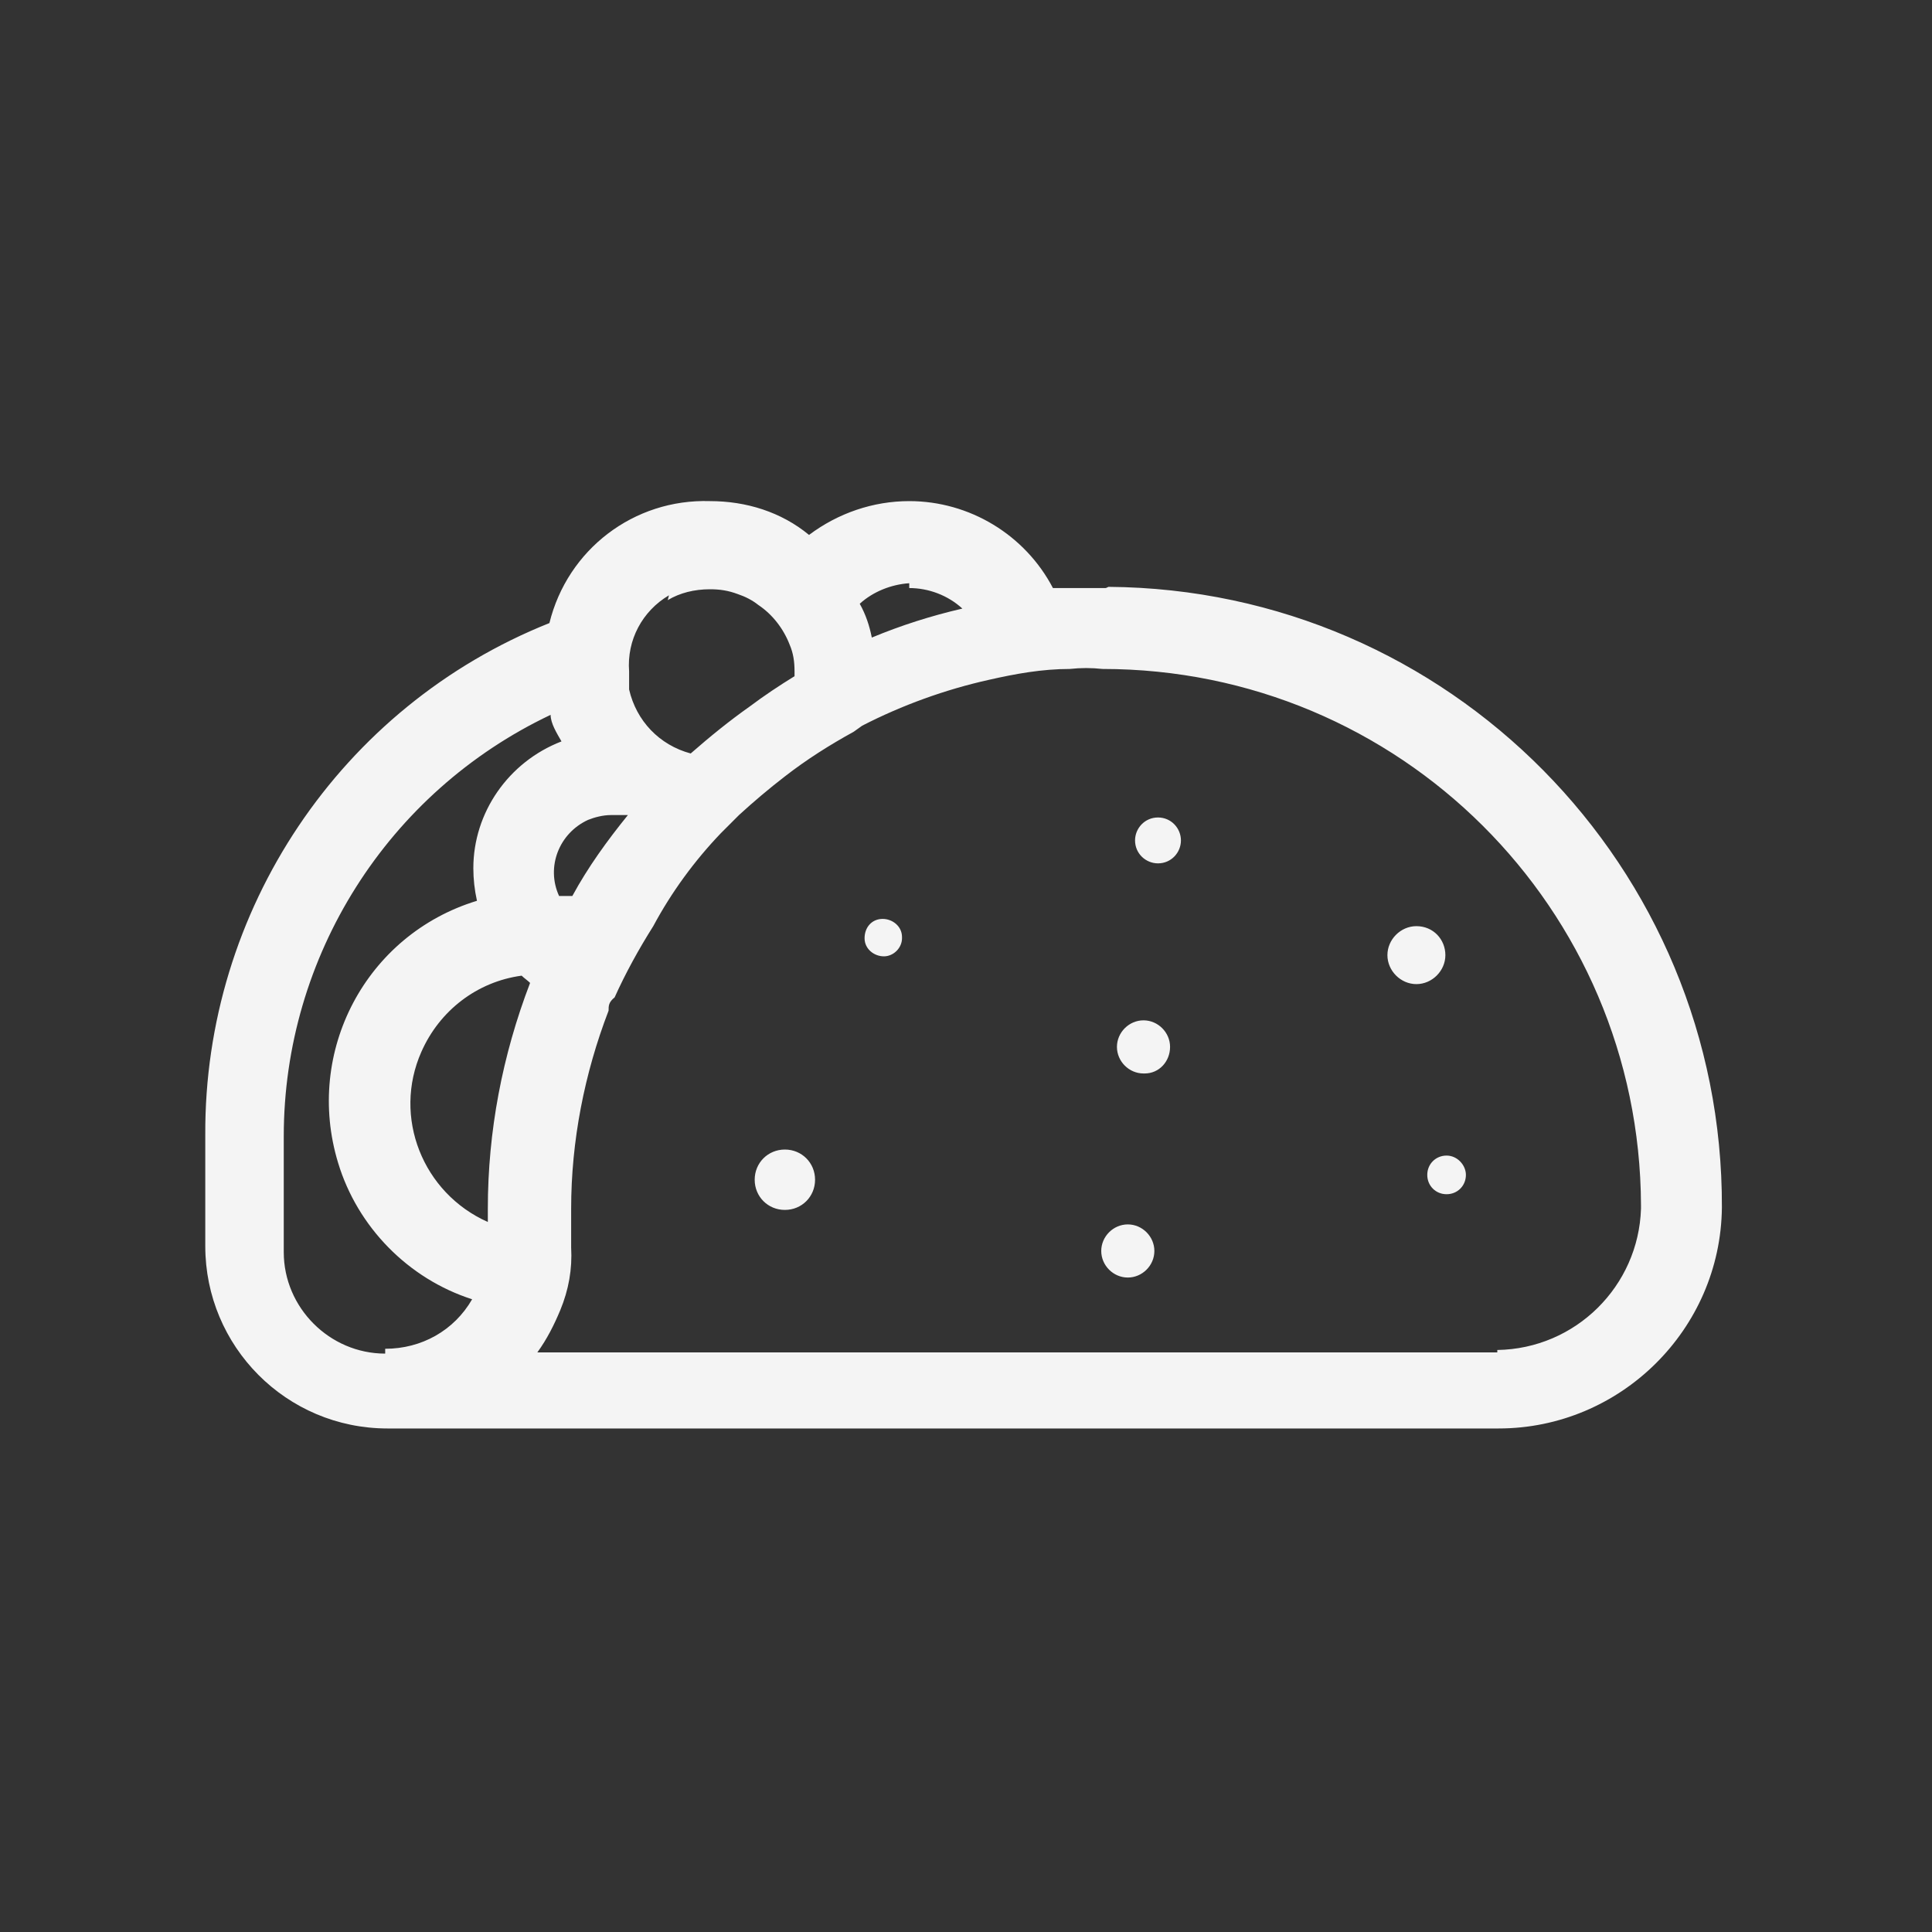<?xml version="1.0" encoding="UTF-8"?>
<!-- Generator: Adobe Illustrator 27.0.0, SVG Export Plug-In . SVG Version: 6.00 Build 0)  -->
<svg xmlns="http://www.w3.org/2000/svg" xmlns:xlink="http://www.w3.org/1999/xlink" version="1.1" x="0px" y="0px" viewBox="0 0 160 160" style="enable-background:new 0 0 160 160;" xml:space="preserve">
<rect x="0" y="0" width="160" height="160" fill="#333333" stroke="none"/>
<style type="text/css">
	.st0{display:none;}
	.st1{display:inline;fill:#F4F4F4;}
	.st2{display:inline;}
	.st3{fill:#F4F4F4;}
</style>
<g id="Layer_1" class="st0">
	<path class="st1" d="M137,76.5l1.6-6.5h3.4c1.1,0,2-0.9,2-2s-0.9-2-2-2h-1c0-7.3-5.7-13.4-13-13.9V48c0-2.2-1.8-4-4-4h-4   c-2.2,0-4,1.8-4,4v4.1c-7.3,0.5-13,6.6-13,13.9h-1c-1.1,0-2,0.9-2,2s0.9,2,2,2h3.4l1.6,6.5l0,0V84H89.1v-7.8l1.5-6.2H94   c1.1,0,2-0.9,2-2s-0.9-2-2-2h-1c0-7.3-5.7-13.4-13-13.9V48c0-2.2-1.8-4-4-4h-4c-2.2,0-4,1.8-4,4v4.1c-7.3,0.5-13,6.6-13,13.9h-1   c-1.1,0-2,0.9-2,2s0.9,2,2,2h3.4l1.5,6.2V84H46.2c0.4-0.6,0.7-1.3,0.8-2.1l0.9-3.5c0.3-1.1-0.4-2.1-1.4-2.4c-0.1,0-0.2,0-0.3-0.1   c0.4-0.7,0.7-1.4,0.9-2.1l0.9-3.5c0.3-1.1-0.4-2.1-1.4-2.4c-0.1,0-0.2,0-0.3-0.1c0.4-0.7,0.7-1.4,0.9-2.1l0.9-3.5   c0.3-1.1-0.4-2.2-1.5-2.4C46.3,60,46.2,60,46,60H20c-1.1,0-2,0.9-2,2c0,0.2,0,0.3,0.1,0.5l0.9,3.5c0.2,0.7,0.5,1.4,0.9,2.1   c-1.1,0.1-1.9,1.1-1.8,2.2c0,0.1,0,0.2,0.1,0.3l0.9,3.5c0.2,0.7,0.5,1.4,0.9,2.1c-1.1,0.1-1.9,1.1-1.8,2.2c0,0.1,0,0.2,0.1,0.3   l0.9,3.5c0.2,0.7,0.5,1.4,0.9,2.1c-2.1,0.1-3.8,1.9-3.8,4v37.8c0,1.1,0.9,2,2,2c1.9,0,3.8,0.3,5.6,0.9c0.4,0.1,0.9,0.3,1.4,0.4v4.9   c0,2.2,1.8,4,4,4h4c2.2,0,4-1.8,4-4v-5.3c0.1,0,0.1,0,0.2-0.1c1.8-0.6,3.7-1,5.6-0.9c1.9,0,3.8,0.3,5.6,0.9   c2.2,0.8,4.5,1.1,6.8,1.1c2.3,0,4.6-0.3,6.8-1.1c1.8-0.6,3.7-1,5.6-0.9c1.9,0,3.8,0.3,5.6,0.9c2.2,0.8,4.5,1.1,6.8,1.1   c2.3,0,4.6-0.3,6.8-1.1c1.8-0.6,3.7-1,5.6-0.9c1.9,0,3.8,0.3,5.6,0.9c4.4,1.5,9.2,1.5,13.6,0c3.6-1.2,7.5-1.2,11.2,0   c0.1,0,0.2,0,0.2,0.1v5.3c0,2.2,1.8,4,4,4h4c2.2,0,4-1.8,4-4v-4.9c0.5-0.1,1-0.3,1.4-0.4c1.8-0.6,3.7-1,5.6-0.9c1.1,0,2-0.9,2-2V88   c0-2.2-1.8-4-4-4h-3L137,76.5L137,76.5z M120,48h4v4h-4V48z M72,48h4v4h-4V48z M69,56h10c5.5,0,10,4.5,10,10H59   C59,60.5,63.5,56,69,56z M62.5,74l-1-4h24.9l-1,4H62.5z M85.1,84H62.9v-6h22.1L85.1,84z M43.4,64l-0.2,1c-0.4,1.8-2,3-3.9,3H26.7   c-1.8,0-3.4-1.2-3.9-3l-0.2-1H43.4z M26.7,72h16.8l-0.2,1c-0.4,1.8-2,3-3.9,3H26.7c-1.8,0-3.4-1.2-3.9-3l-0.2-1H26.7z M26.7,80   h16.8l-0.2,1c-0.4,1.8-2,3-3.9,3H26.7c-1.8,0-3.4-1.2-3.9-3l-0.2-1L26.7,80z M33,134h-4v-4.3c0.4,0,0.9,0,1.4,0   c0.9,0,1.7,0,2.6-0.1V134z M131,134h-4v-4.4c0.9,0.1,1.7,0.1,2.6,0.1c0.5,0,1,0,1.4,0V134z M140,123.8c-1.6,0.1-3.3,0.5-4.8,1   c-3.6,1.2-7.6,1.2-11.2,0c-4.4-1.5-9.2-1.5-13.6,0c-3.6,1.2-7.5,1.2-11.2,0c-4.4-1.5-9.2-1.5-13.6,0c-1.8,0.6-3.7,1-5.6,0.9   c-1.9,0-3.8-0.3-5.6-0.9c-2.2-0.8-4.5-1.1-6.8-1.1c-2.3,0-4.6,0.3-6.8,1.1c-1.8,0.6-3.7,1-5.6,0.9c-1.9,0-3.8-0.3-5.6-0.9   c-2.2-0.8-4.5-1.1-6.8-1.1c-2.3,0-4.6,0.3-6.8,1.1c-1.8,0.6-3.7,1-5.6,0.9c-1.9,0-3.8-0.3-5.6-0.9c-1.6-0.5-3.2-0.9-4.8-1v-4   c1.2,0.1,2.4,0.4,3.6,0.8c2.2,0.8,4.5,1.1,6.8,1.1c2.3,0,4.6-0.3,6.8-1.1c1.8-0.6,3.7-1,5.6-0.9c1.9,0,3.8,0.3,5.6,0.9   c2.2,0.8,4.5,1.1,6.8,1.1c2.3,0,4.6-0.3,6.8-1.1c1.8-0.6,3.7-1,5.6-0.9c1.9,0,3.8,0.3,5.6,0.9c2.2,0.8,4.5,1.1,6.8,1.1   c2.3,0,4.6-0.3,6.8-1.1c1.8-0.6,3.7-1,5.6-0.9c1.9,0,3.8,0.3,5.6,0.9c4.4,1.5,9.2,1.5,13.6,0c3.6-1.2,7.5-1.2,11.2,0   c4.4,1.5,9.2,1.5,13.6,0c1.2-0.4,2.4-0.7,3.6-0.8V123.8z M140,115.8c-1.6,0.1-3.3,0.5-4.8,1c-3.6,1.2-7.6,1.2-11.2,0   c-4.4-1.5-9.2-1.5-13.6,0c-3.6,1.2-7.5,1.2-11.2,0c-4.4-1.5-9.2-1.5-13.6,0c-1.8,0.6-3.7,1-5.6,0.9c-1.9,0-3.8-0.3-5.6-0.9   c-2.2-0.8-4.5-1.1-6.8-1.1c-2.3,0-4.6,0.3-6.8,1.1c-1.8,0.6-3.7,1-5.6,0.9c-1.9,0-3.8-0.3-5.6-0.9c-2.2-0.8-4.5-1.1-6.8-1.1   c-2.3,0-4.6,0.3-6.8,1.1c-1.8,0.6-3.7,1-5.6,0.9c-1.9,0-3.8-0.3-5.6-0.9c-1.6-0.5-3.2-0.9-4.8-1V96h120V115.8z M140,88v4H20v-4H140   z M110.5,74l-1-4h24.9l-1,4H110.5z M133,84h-22v-6h22L133,84z M107,66c0-5.5,4.5-10,10-10h10c5.5,0,10,4.5,10,10H107z"></path>
	<path class="st1" d="M69.1,39.3c0.7,0.8,2,0.9,2.8,0.2c0.8-0.7,0.9-2,0.2-2.8c-1.7-2-1.3-2.6-0.3-4.3c1.3-2.2,3.2-5.4-1.2-10.8   c-0.7-0.9-2-1-2.8-0.3c-0.9,0.7-1,2-0.3,2.8c2.6,3.2,2,4.3,0.8,6.2C67.3,32.2,65.6,35.1,69.1,39.3z"></path>
	<path class="st1" d="M76.7,38.4c0.7,0.8,2,0.9,2.8,0.2c0.8-0.7,0.9-2,0.2-2.8c-1.7-2-1.3-2.6-0.3-4.3c1.3-2.2,3.2-5.4-1.2-10.8   c-0.7-0.9-2-1-2.8-0.3c-0.9,0.7-1,2-0.3,2.8c2.6,3.2,2,4.3,0.8,6.2C74.9,31.4,73.2,34.3,76.7,38.4z"></path>
	<path class="st1" d="M117.1,39.3c0.7,0.8,2,0.9,2.8,0.2c0.8-0.7,0.9-2,0.2-2.8c-1.7-2-1.3-2.6-0.3-4.3c1.3-2.2,3.2-5.4-1.2-10.8   c-0.7-0.9-2-1-2.8-0.3c-0.9,0.7-1,2-0.3,2.8c2.6,3.2,2,4.3,0.8,6.2C115.3,32.2,113.6,35.1,117.1,39.3z"></path>
	<path class="st1" d="M124.7,38.4c0.7,0.8,2,0.9,2.8,0.2s0.9-2,0.2-2.8c-1.7-2-1.3-2.6-0.3-4.3c1.3-2.2,3.2-5.4-1.2-10.8   c-0.7-0.9-2-1-2.8-0.3c-0.9,0.7-1,2-0.3,2.8l0,0c2.6,3.2,2,4.3,0.8,6.2C122.9,31.4,121.2,34.3,124.7,38.4z"></path>
</g>
<g id="Layer_2" class="st0">
	<g class="st2">
		<path class="st3" d="M88,19.4c-1.4,0-2.5,1.1-2.5,2.5c0,0,0,0,0,0v2.6c-14.5,1.2-25.9,12.7-27.2,27.2h-2.6c-1.4,0-2.5,1.1-2.5,2.5    c0,1.4,1.1,2.5,2.5,2.5c0,0,0,0,0,0h64.5c1.4,0,2.5-1.1,2.5-2.5c0-1.4-1.1-2.5-2.5-2.5h-2.6c-1.2-14.5-12.7-25.9-27.2-27.2v-2.6    C90.5,20.5,89.4,19.4,88,19.4C88,19.4,88,19.4,88,19.4z M112.7,51.7H63.3C64.7,38,76.9,28.1,90.5,29.5    C102.3,30.7,111.5,39.9,112.7,51.7L112.7,51.7z M132.7,61.6h-92c-1.2-8.5-8.5-14.9-17.2-14.9c-1.4,0-2.5,1.1-2.5,2.5    c0,1.4,1.1,2.5,2.5,2.5l0,0c6.8,0,12.4,5.6,12.4,12.4V114c-6.7,1.4-11,7.9-9.7,14.6c1.4,6.7,7.9,11,14.6,9.7    c4.9-1,8.7-4.8,9.7-9.7h65c1.4,6.7,7.9,11,14.6,9.7c6.7-1.4,11-7.9,9.7-14.6c-1-4.9-4.8-8.7-9.7-9.7v-10.4c3.7-0.7,7-2.7,9.4-5.6    c0.4-0.4,0.6-1,0.6-1.6V69C140.1,64.9,136.8,61.6,132.7,61.6L132.7,61.6z M100.4,66.6h14.9v28.8c-3.4,4.1-9.5,4.7-13.6,1.3    c-0.5-0.4-0.9-0.8-1.3-1.3L100.4,66.6z M80.6,66.6h14.9v28.8c-3.4,4.1-9.5,4.7-13.6,1.3c-0.5-0.4-0.9-0.8-1.3-1.3V66.6z     M60.7,66.6h14.9v28.8c-3.4,4.1-9.5,4.7-13.6,1.3c-0.5-0.4-0.9-0.8-1.3-1.3L60.7,66.6z M40.9,66.6h14.9v28.8    c-1.9,2.2-4.6,3.4-7.4,3.5c-2.8-0.1-5.5-1.3-7.4-3.4L40.9,66.6z M38.4,133.6c-4.1,0-7.4-3.3-7.4-7.4c0-4.1,3.3-7.4,7.4-7.4    c4.1,0,7.4,3.3,7.4,7.4C45.8,130.2,42.5,133.6,38.4,133.6z M115.6,123.6h-65c-1-4.9-4.8-8.7-9.7-9.7v-12.3    c2.2,1.4,4.8,2.1,7.4,2.1c3.7,0,7.2-1.4,9.9-3.9c5.6,5.2,14.2,5.2,19.9,0c5.6,5.2,14.2,5.2,19.9,0c5.6,5.2,14.2,5.2,19.9,0    c2.1,1.9,4.7,3.2,7.4,3.6V114C120.4,115,116.6,118.8,115.6,123.6L115.6,123.6z M135.2,126.1c0,4.1-3.3,7.4-7.4,7.4    c-4.1,0-7.4-3.3-7.4-7.4c0-4.1,3.3-7.4,7.4-7.4c0,0,0,0,0,0C131.8,118.7,135.2,122,135.2,126.1L135.2,126.1z M135.2,95.4    c-3.5,4.1-9.6,4.6-13.7,1.1c-0.4-0.4-0.8-0.7-1.2-1.2V66.6h12.4c1.4,0,2.5,1.1,2.5,2.5L135.2,95.4z"></path>
	</g>
</g>
<g id="Layer_3" class="st0">
	<g class="st2">
		<path class="st3" d="M61.8,125H27.9c-0.9,0-1.7-0.4-2.3-1.1c-0.5-0.7-0.7-1.6-0.5-2.4l2.6-10.4c0.3-1.3,1.5-2.2,2.9-2.1h28.5    c1.3,0,2.5,0.8,2.9,2.1l2.6,10.4c0.4,1.5-0.6,3.1-2.1,3.5C62.3,125,62,125,61.8,125L61.8,125z M31.5,119.3h26.6l-1.1-4.6H32.8    L31.5,119.3z"></path>
		<path class="st3" d="M132.1,125H98.2c-1.6,0-2.9-1.2-2.9-2.8c0-0.3,0-0.5,0.1-0.8l2.6-10.4c0.3-1.3,1.5-2.2,2.9-2.1h28.7    c1.3,0,2.5,0.8,2.9,2.1l2.6,10.4c0.2,0.8,0,1.7-0.5,2.4C133.9,124.6,133,125.1,132.1,125z M101.9,119.3h26.6l-1.2-4.6h-24.2    L101.9,119.3z"></path>
		<path class="st3" d="M139.9,143.3H20.1c-1.6,0-2.9-1.3-2.9-2.9v-18.2c0-1.6,1.3-2.9,2.9-2.9h119.8c1.6,0,2.9,1.3,2.9,2.9v18.2    C142.8,142,141.5,143.3,139.9,143.3z M23,137.6h114.1V125H23V137.6z"></path>
		<circle class="st3" cx="121.7" cy="132.6" r="2.6"></circle>
		<circle class="st3" cx="129.5" cy="132.6" r="2.6"></circle>
		<g>
			<path class="st3" d="M85.4,44.3h-2.1c-1.6,0-2.9-1.3-2.9-2.9c0-1.6,1.3-2.9,2.9-2.9h2.1c1.6,0,2.9,1.3,2.9,2.9     C88.3,43,87,44.3,85.4,44.3z"></path>
			<path class="st3" d="M86.8,70.3c-10,0.1-18.1-8-18.2-17.9c0,0,0-0.1,0-0.1V42.1c0-1.6,1.3-2.9,2.9-2.9s2.9,1.3,2.9,2.9v10.2     c0.3,6.8,6.1,12.1,12.9,11.7c6.4-0.3,11.4-5.4,11.7-11.7v-4.9c0-1.6,1.3-2.9,2.9-2.9s2.9,1.3,2.9,2.9v4.9     C104.7,62.2,96.7,70.3,86.8,70.3z"></path>
			<path class="st3" d="M71.2,57.3h-5.2c-4.4-0.3-7.8-4.1-7.6-8.5c0.2-4.1,3.5-7.3,7.6-7.6h5.2c1.6,0,2.9,1.3,2.9,2.9v10.4     C74,56,72.7,57.3,71.2,57.3z M65.9,46.9c-1.3,0.1-2.2,1.3-2.1,2.6c0.1,1.1,1,2,2.1,2.1h2.4v-4.7L65.9,46.9z"></path>
			<path class="st3" d="M107.6,57.3h-5.2c-1.6,0-2.9-1.3-2.9-2.9V44.1c0-1.6,1.3-2.9,2.9-2.9h5.2c4.4-0.3,8.3,3.1,8.5,7.6     s-3.1,8.3-7.6,8.5C108.2,57.3,107.9,57.3,107.6,57.3z M105.2,51.6h2.4c1.3,0.1,2.5-0.8,2.6-2.1c0.1-1.3-0.8-2.5-2.1-2.6     c-0.2,0-0.3,0-0.5,0h-2.4V51.6z"></path>
			<path class="st3" d="M107.6,46.9c-1.6,0-2.9-1.3-2.9-2.9V33.7c0-5.6-4.6-10.2-10.2-10.2H79c-5.6,0-10.2,4.6-10.2,10.2v10.4     c0,1.6-1.3,2.9-2.9,2.9s-2.9-1.3-2.9-2.9V33.7c0-8.8,7.1-15.9,15.9-15.9h15.6c8.8,0,15.9,7.1,15.9,15.9v10.4     C110.5,45.6,109.2,46.9,107.6,46.9z"></path>
			<path class="st3" d="M71.5,52H71c-1.6,0-2.9-1.3-2.9-2.9s1.3-2.9,2.9-2.9h0.4c1.6,0,2.9,1.3,2.9,2.9S73,52,71.5,52z"></path>
			<path class="st3" d="M102.4,52H102c-1.6,0-2.9-1.3-2.9-2.9s1.3-2.9,2.9-2.9h0.4c1.6,0,2.9,1.3,2.9,2.9S104,52,102.4,52z"></path>
			<path class="st3" d="M81.6,52c-5.6,0-10.4-5.7-12.3-8.4c-0.2-0.2-0.4-0.5-0.5-0.7c-0.3-0.5-0.5-1-0.5-1.6     c-0.3-4.7,1.5-9.3,5-12.4c3.9-2.9,8.9-4.1,13.7-3.4c7.5,0,12.9,2.3,16,6.6c4.8,6.7,1.8,15.8,1.6,16.2c-0.4,1.1-1.5,1.9-2.7,1.9     c-6-0.8-11.8-2.8-17.1-5.7c-0.3,1.5-0.5,3.1-0.4,4.7c0,0.8-0.3,1.5-0.8,2C83.1,51.7,82.3,52,81.6,52z M74,40.6     c1.4,1.9,3,3.5,4.9,4.9c0.1-2.2,1-4.4,2.4-6.1c0.8-0.8,2-1,3-0.5c0.9-0.3,1.8-0.3,2.6,0.3c4,2.3,8.3,4,12.8,5.1     c0.7-3,0.1-6.1-1.5-8.8c-2-2.9-5.9-4.2-11.6-4.2h-0.5c-3.3-0.5-6.6,0.3-9.4,2.1C75,35.3,74,37.9,74,40.6z"></path>
			<path class="st3" d="M52.1,83.7c-0.8,0-1.5-0.3-2-0.8l-23-23c-4.9-4.5-5.2-12.1-0.7-16.9c4.5-4.9,12.1-5.2,16.9-0.7     c0.2,0.2,0.5,0.4,0.7,0.7l23,23c1.1,1.1,1.1,2.9,0,4c0,0,0,0,0,0L54.1,82.9C53.6,83.4,52.9,83.7,52.1,83.7z M35.5,45.1     c-3.4,0-6.3,2.8-6.3,6.2c0,1.7,0.7,3.3,1.8,4.5l21,21l8.8-8.9L40.1,47C38.9,45.8,37.2,45.1,35.5,45.1z"></path>
			<path class="st3" d="M124.5,111.9c-6.6,0-12-5.4-12-12c0-6.6,5.4-12,12-12c6.6,0,12,5.4,12,12c0,0,0,0,0,0     C136.5,106.5,131.1,111.9,124.5,111.9z M124.5,93.7c-3.5,0-6.3,2.8-6.3,6.3s2.8,6.3,6.3,6.3s6.3-2.8,6.3-6.3     c-0.1-3.4-2.9-6.2-6.3-6.2V93.7z"></path>
			<path class="st3" d="M68.6,125c-1.6,0-2.9-1.3-2.9-2.9V94.9L50.4,83.1c-1.2-1-1.3-2.8-0.3-4c0.9-1.1,2.6-1.3,3.7-0.5l16.5,12.7     c0.7,0.5,1.1,1.4,1.1,2.3v28.5c0.1,1.6-1.2,2.9-2.7,3C68.7,125,68.7,125,68.6,125z"></path>
			<path class="st3" d="M131,96.5c-0.9,0-1.8-0.5-2.3-1.2c-7.5-10.8-17.1-23.2-19.3-24.5c-0.7-0.2-1.4-0.3-2.1-0.4H64.5     c-1.6,0-2.9-1.3-2.9-2.9s1.3-2.9,2.9-2.9h43.4c1.2,0.2,2.4,0.4,3.6,0.8c4,1.4,15.5,17.1,21.9,26.6c0.9,1.3,0.6,3.1-0.7,4     C132.2,96.3,131.6,96.5,131,96.5z"></path>
			<path class="st3" d="M107.6,114.7c-1.6,0-2.9-1.3-2.9-2.9V93.5c0-1.6,1.3-2.9,2.8-2.9c0.6,0,1.2,0.2,1.7,0.5l7.8,5.5     c1.3,0.9,1.6,2.7,0.7,4c-0.9,1.3-2.7,1.6-4,0.7l0,0l-3.3-2.3v12.8C110.5,113.5,109.2,114.7,107.6,114.7     C107.6,114.7,107.6,114.7,107.6,114.7z"></path>
		</g>
	</g>
</g>
<g id="Layer_4" class="st0">
	<g class="st2">
		<path class="st3" d="M144.3,110.5l-14.2-28.3c-0.4-0.8-1.2-1.3-2.1-1.3h-21.2V63.5c0-11.3-9.1-20.4-20.4-20.4H75.3    c-11.3,0-20.4,9.1-20.4,20.4v17.4H33.7c-0.9,0-1.7,0.5-2.1,1.3l-14.2,28.3c-0.2,0.3-0.2,0.7-0.2,1.1v30.7c0,1.3,1.1,2.4,2.4,2.4    h122.7c1.3,0,2.4-1.1,2.4-2.4v-30.7C144.6,111.2,144.5,110.8,144.3,110.5z M59.6,63.5c0-8.7,7-15.7,15.7-15.7h11.1    c8.7,0,15.7,7,15.7,15.7v17.4H95V69.1c0-1.3-1.1-2.4-2.4-2.4c-1.3,0-2.4,1.1-2.4,2.4v11.8H71.4V69.1c0-1.3-1.1-2.4-2.4-2.4    c-1.3,0-2.4,1.1-2.4,2.4v11.8h-7.1V63.5z M35.1,85.6h91.5l11.8,23.6H23.3L35.1,85.6z M139.9,139.8h-118v-26h118V139.8z"></path>
		<path class="st3" d="M52.6,104.4c8.2,0,16.5-2.2,16.5-7.1s-8.3-7.1-16.5-7.1S36,92.5,36,97.4S44.3,104.4,52.6,104.4z M52.6,95    c6.5,0,10.5,1.5,11.6,2.4c-1.1,0.9-5.1,2.4-11.6,2.4S42.1,98.2,41,97.4C42.1,96.5,46,95,52.6,95z"></path>
		<path class="st3" d="M109.2,104.4c8.2,0,16.5-2.2,16.5-7.1s-8.3-7.1-16.5-7.1s-16.5,2.2-16.5,7.1S101,104.4,109.2,104.4z     M109.2,95c6.5,0,10.5,1.5,11.6,2.4c-1.1,0.9-5.1,2.4-11.6,2.4c-6.5,0-10.5-1.5-11.6-2.4C98.7,96.5,102.7,95,109.2,95z"></path>
		<path class="st3" d="M71.4,104.4h4.7c1.3,0,2.4-1.1,2.4-2.4c0-1.3-1.1-2.4-2.4-2.4h-4.7c-1.3,0-2.4,1.1-2.4,2.4    C69.1,103.4,70.1,104.4,71.4,104.4z"></path>
		<path class="st3" d="M85.6,104.4h4.7c1.3,0,2.4-1.1,2.4-2.4c0-1.3-1.1-2.4-2.4-2.4h-4.7c-1.3,0-2.4,1.1-2.4,2.4    C83.2,103.4,84.3,104.4,85.6,104.4z"></path>
		<path class="st3" d="M73.8,95h2.4c1.3,0,2.4-1.1,2.4-2.4c0-1.3-1.1-2.4-2.4-2.4h-2.4c-1.3,0-2.4,1.1-2.4,2.4    C71.4,94,72.5,95,73.8,95z"></path>
		<path class="st3" d="M85.6,95h2.4c1.3,0,2.4-1.1,2.4-2.4c0-1.3-1.1-2.4-2.4-2.4h-2.4c-1.3,0-2.4,1.1-2.4,2.4    C83.2,94,84.3,95,85.6,95z"></path>
		<path class="st3" d="M95,28.9c0-7.8-6.3-14.2-14.2-14.2s-14.2,6.3-14.2,14.2S73,43.1,80.9,43.1C88.7,43.1,95,36.8,95,28.9z     M80.9,38.4c-5.2,0-9.4-4.2-9.4-9.4s4.2-9.4,9.4-9.4c5.2,0,9.4,4.2,9.4,9.4C90.3,34.2,86.1,38.4,80.9,38.4z"></path>
		<path class="st3" d="M114.4,47.8c4.2,0,7.6-2.6,7.6-5.8v-8.1l10.9-3.6v2.8c-0.9-0.3-1.9-0.4-2.8-0.4c-4.2,0-7.6,2.6-7.6,5.8    c0,3.3,3.3,5.8,7.6,5.8c4.2,0,7.6-2.6,7.6-5.8v-19c0-1.3-1.1-2.4-2.4-2.4c-0.3,0-0.5,0-0.8,0.1l-15.6,5.2c-1,0.3-1.6,1.2-1.6,2.2    v11.9c-0.9-0.3-1.9-0.4-2.8-0.4c-4.2,0-7.6,2.6-7.6,5.8S110.1,47.8,114.4,47.8z M129.9,39.6c-1.1,0.1-2.1-0.3-2.8-1.1    c0-0.3,1-1.1,2.8-1.1c1.8,0,2.8,0.8,2.8,1.1C132.1,39.4,131,39.8,129.9,39.6z M121.9,26.4l10.9-3.6v2.6L121.9,29V26.4z     M114.4,40.9c1.8,0,2.8,0.8,2.8,1.1c-1.6,1.5-4.1,1.5-5.7,0C111.6,41.7,112.5,40.9,114.4,40.9z"></path>
		<path class="st3" d="M24.7,78.5c4.2,0,7.6-2.6,7.6-5.8v-8.1L43.1,61v2.8c-0.9-0.3-1.9-0.4-2.8-0.4c-4.2,0-7.6,2.6-7.6,5.8    c0,3.3,3.3,5.8,7.6,5.8s7.6-2.6,7.6-5.8v-19c0-1.3-1.1-2.4-2.4-2.4c-0.3,0-0.5,0-0.7,0.1l-15.6,5.2c-1,0.3-1.6,1.2-1.6,2.2v11.9    c-0.9-0.3-1.9-0.4-2.8-0.4c-4.2,0-7.6,2.6-7.6,5.8C17.2,75.9,20.5,78.5,24.7,78.5z M40.3,70.3c-1.8,0-2.8-0.8-2.8-1.1    c0-0.3,1-1.1,2.8-1.1c1.8,0,2.8,0.8,2.8,1.1C43.1,69.5,42,70.3,40.3,70.3z M43.1,53.5V56l-10.9,3.6v-2.6L43.1,53.5z M24.7,71.6    c1.8,0,2.8,0.8,2.8,1.1c0,0.3-1.1,1.1-2.8,1.1c-1.8,0-2.8-0.8-2.8-1.1C21.9,72.4,22.9,71.6,24.7,71.6z"></path>
		<path class="st3" d="M126.4,57.9l-4.7,4.7c-0.9,0.9-0.9,2.4,0,3.3c0,0,0,0,0,0l4.7,4.7c0.9,0.9,2.4,0.9,3.3,0c0,0,0,0,0,0l4.7-4.7    c0.9-0.9,0.9-2.4,0-3.3c0,0,0,0,0,0l-4.7-4.7C128.8,57,127.3,57,126.4,57.9C126.4,57.9,126.4,57.9,126.4,57.9z M128.1,65.7    l-1.4-1.4l1.4-1.4l1.4,1.4L128.1,65.7z"></path>
		<path class="st3" d="M32,33c0.9,0.9,2.4,0.9,3.3,0c0,0,0,0,0,0l4.7-4.7c0.9-0.9,0.9-2.4,0-3.3c0,0,0,0,0,0l-4.7-4.7    c-0.9-0.9-2.4-0.9-3.3,0c0,0,0,0,0,0l-4.7,4.7c-0.9,0.9-0.9,2.4,0,3.3c0,0,0,0,0,0L32,33z M33.7,25.2l1.4,1.4L33.7,28l-1.4-1.4    L33.7,25.2z"></path>
	</g>
</g>
<g id="Layer_5" class="st0">
	<path class="st1" d="M135.6,32.5c-7.7-10.8-21.6-15.2-34.1-11.1c-1.1-0.7-2.4-1.2-3.7-1.5c-2.6-0.4-5.1,0.2-7.5,1.8   c-3.4,2.4-4.7,6.6-3.7,10.3c-4,5.3-6.1,11.6-6.1,18L26,95.6l2.2,3l-8.1,5.7l4.2,5.9c-1.7,3.2-6.1,12.5-3.7,20   c1.2,3.7,3.7,6.5,7.5,8.2c2.2,1,4.5,1.5,7,1.5c3.9,0,8.2-1.2,12.4-3.6c17.9-10,32.1-14.2,39.1-11.5c2.2,0.9,3.6,2.4,4.4,4.8   l4.8-1.6c-1.3-3.8-3.7-6.5-7.4-7.9c-10.8-4.2-29.5,4.1-43.3,11.8c-5.5,3.1-10.8,3.8-14.9,1.9c-2.5-1.1-4.1-2.8-4.8-5.1   c-1.4-4.5,0.6-10.3,2.2-13.9l2.6,3.6l8.1-5.7l2.2,3l60.7-36.8c3.1,1.1,6.4,1.6,9.7,1.6c3.1,0,6.3-0.6,9.3-1.6   c1.1,0.8,2.4,1.3,3.8,1.5c0.5,0.1,1.1,0.1,1.6,0.1c2,0,4-0.6,5.9-2c3.3-2.4,4.7-6.5,3.7-10.3C143,57.9,143.4,43.4,135.6,32.5z    M31.4,111.5l-4.3-6l3.9-2.8l3.2,4.5l1,1.4L31.4,111.5z M41.8,109l-0.1-0.2l-8.8-12.4l48.4-40.3c0.8,4.1,2.4,8.1,5,11.7   c2.6,3.6,5.8,6.4,9.4,8.5L41.8,109z M90.3,64.9c-6-8.4-6.2-19.4-0.9-27.9l27,37.9C106.6,77.1,96.3,73.3,90.3,64.9z M128.2,74.7   c-1,0.7-2.2,1-3.5,0.8c-1.2-0.2-2.3-0.9-3-1.9L92.2,32.3c-1.5-2.1-1-5,1.3-6.7c0.8-0.6,1.7-0.9,2.7-0.9c0.3,0,0.5,0,0.8,0.1   c1.2,0.2,2.3,0.9,3,1.9l29.5,41.3C131,70.1,130.5,73,128.2,74.7z M132.4,63.4l-27.1-37.9c9.8-2.3,20.2,1.5,26.2,9.9   C137.5,43.8,137.7,54.9,132.4,63.4z"></path>
	<path class="st1" d="M62,76.7L70,87.8l16.4-11.7L78.4,65L62,76.7z M71.1,80.8l-2.1-2.9l8.2-5.8l2.1,2.9L71.1,80.8z"></path>
	<path class="st1" d="M25.9,44.8c-1,1.7-1.3,3.7-0.8,5.6c0.5,1.9,1.7,3.5,3.4,4.5c1.2,0.7,2.5,1,3.8,1c2.5,0,5-1.3,6.4-3.6l0,0   c0.9-1.4,1.1-3,1-4.6l0-9l15.8-4.3l0.1,3.8c-3.5-1.3-7.5,0.1-9.5,3.4c-2.2,3.7-1,8.6,2.7,10.8c1.3,0.8,2.7,1.1,4,1.1   c2.7,0,5.3-1.4,6.8-3.9h0c0.9-1.5,1.2-3.1,1.1-4.7l0,0l-0.5-25.7l-25.6,7l0,15.1c-1.3-0.4-2.7-0.5-4.1-0.1   C28.5,42,26.9,43.2,25.9,44.8z M55.2,47.3c-0.8,1.4-2.6,1.8-3.9,1c-1.4-0.8-1.8-2.6-1-3.9c0.5-0.9,1.5-1.4,2.5-1.4   c0.5,0,1,0.1,1.5,0.4C55.5,44.2,56,46,55.2,47.3z M55.2,26.1l0.1,3.3l-15.7,4.3l0-3.2L55.2,26.1z M30.2,47.4c0.4-0.7,1.2-1.1,2-1.1   c0.4,0,0.8,0.1,1.2,0.3c1.1,0.7,1.5,2.1,0.8,3.2c-0.7,1.1-2.1,1.5-3.2,0.8c-0.5-0.3-0.9-0.8-1.1-1.4C29.8,48.6,29.9,48,30.2,47.4z"></path>
	<polygon class="st1" points="37.2,76.9 38.4,74.7 40.6,76 43.2,71.7 41,70.4 42.3,68.3 38,65.7 36.7,67.8 34.5,66.5 32,70.9    34.1,72.2 32.8,74.3  "></polygon>
	<rect x="22.6" y="32.3" transform="matrix(0.967 -0.254 0.254 0.967 -8.003 7.565)" class="st1" width="5.3" height="5"></rect>
	<rect x="46.4" y="55.6" transform="matrix(0.967 -0.254 0.254 0.967 -13.127 14.343)" class="st1" width="5.3" height="5"></rect>
	<rect x="68.9" y="45.1" transform="matrix(0.967 -0.254 0.254 0.967 -9.729 19.693)" class="st1" width="5.3" height="5"></rect>
	<rect x="65.3" y="20.3" transform="matrix(0.967 -0.254 0.254 0.967 -3.566 17.991)" class="st1" width="5.3" height="5"></rect>
	<path class="st1" d="M123.4,100.6L122,86.2l-17,4.1l1.7,19.3c-1.6-0.6-3.3-0.6-4.9-0.2c-2.2,0.6-4.1,2-5.3,3.9   c-2.4,4.1-1.1,9.3,3,11.7c1.4,0.8,2.9,1.2,4.4,1.2c2.9,0,5.8-1.5,7.4-4.2c0.9-1.5,1.3-3.2,1.2-5l0,0l-1.2-13.6L123.4,100.6z    M106.9,119.6L106.9,119.6c-1,1.7-3.2,2.2-4.8,1.2c-1.7-1-2.2-3.2-1.2-4.8c0.5-0.8,1.3-1.4,2.2-1.6c0.3-0.1,0.6-0.1,0.9-0.1   c0.6,0,1.2,0.2,1.8,0.5c0.8,0.5,1.4,1.3,1.6,2.2C107.5,117.8,107.4,118.7,106.9,119.6z M110.8,98.5l-0.4-4.2l7.1-1.7l0.4,4.2   L110.8,98.5z"></path>
	<polygon class="st1" points="132.5,128.8 128.2,126.2 126.9,128.3 124.7,127.1 122.2,131.4 124.3,132.7 123,134.8 127.4,137.4    128.6,135.3 130.8,136.5 133.4,132.2 131.2,130.9  "></polygon>
	<polygon class="st1" points="86.6,97.5 91.8,96.2 90.5,91.3 85.3,92.7  "></polygon>
	<rect x="125.1" y="111.5" transform="matrix(0.967 -0.254 0.254 0.967 -24.763 36.19)" class="st1" width="5.3" height="5"></rect>
</g>
<g id="Layer_6" class="st0">
	<g class="st2">
		<path class="st3" d="M42.3,109.4h14l9.9,8c0.4,0.3,0.8,0.5,1.3,0.5h10.5v6.3c0,0.2,0.1,0.5,0.1,0.7c0,0,0.1,0.2,0.1,0.2l4.2,8.4    c0.4,0.7,1.1,1.2,1.9,1.2h4.2v2.1c0,3.5,2.8,6.3,6.3,6.3h14.7c3.5,0,6.3-2.8,6.3-6.3v-10.5c0-1.2,0.9-2.1,2.1-2.1    c1.2,0,2.1,0.9,2.1,2.1V143h4.2v-16.8c0-3.5-2.8-6.3-6.3-6.3c-3.5,0-6.3,2.8-6.3,6.3v10.5c0,1.2-0.9,2.1-2.1,2.1H94.9    c-1.2,0-2.1-0.9-2.1-2.1v-2.1H97c0.8,0,1.5-0.4,1.9-1.2l4.2-8.4c0,0,0.1-0.2,0.1-0.2c0.1-0.2,0.1-0.5,0.1-0.7v-6.3    c4.6,0,8.4-3.7,8.4-8.3c0-2.5-1.1-4.8-2.9-6.4c3.5-3,3.9-8.2,0.9-11.7c-0.3-0.3-0.6-0.6-0.9-0.9c3.5-3,3.9-8.2,0.9-11.7    c-0.3-0.3-0.6-0.6-0.9-0.9c3.5-3,3.9-8.3,0.9-11.8c-1.6-1.9-3.9-2.9-6.4-2.9V49.8c7.8-7,8.5-18.9,1.5-26.7    c-7-7.8-18.9-8.5-26.7-1.5s-8.5,18.9-1.5,26.7c0.5,0.5,1,1,1.5,1.5v9.1H67.5c-0.6,0-1.2,0.3-1.6,0.8L56,71.5H42.3v-4.2h-21v46.3    h21V109.4z M95.7,130.4h-10l-2.1-4.2h14.2L95.7,130.4z M99.1,122H82.3v-4.2h16.8V122z M103.3,113.6H78.1c-2.3,0-4.2-1.9-4.2-4.2    s1.9-4.2,4.2-4.2h25.2c2.3,0,4.2,1.9,4.2,4.2S105.6,113.6,103.3,113.6z M103.3,101H78.1c-2.3,0-4.2-1.9-4.2-4.2s1.9-4.2,4.2-4.2    h25.2c2.3,0,4.2,1.9,4.2,4.2S105.6,101,103.3,101z M103.3,88.4H78.1c-2.3,0-4.2-1.9-4.2-4.2s1.9-4.2,4.2-4.2h25.2    c2.3,0,4.2,1.9,4.2,4.2S105.6,88.4,103.3,88.4z M82.3,52.7c5.3,2.7,11.5,2.7,16.8,0v10.4h-8.4V61c0-1.2-0.9-2.1-2.1-2.1h-6.3V52.7    z M79.6,45.4c3.7,0.6,7.4,0.8,11.1,0.8c3.7,0,7.4-0.3,11-0.8c-5.3,6.1-14.6,6.7-20.7,1.3C80.5,46.4,80,45.9,79.6,45.4z     M107.5,71.5c0,2.3-1.9,4.2-4.2,4.2H90.7v-8.4h12.6C105.6,67.3,107.5,69.2,107.5,71.5z M90.7,21c6.8,0,12.7,4.7,14.3,11.3    c-9.4,1.8-19.1,1.8-28.5-0.1C78.1,25.6,83.9,21.1,90.7,21z M76.8,40.7c-0.5-1.4-0.8-2.8-0.8-4.3c4.8,1,9.8,1.5,14.7,1.5    c4.9,0,9.8-0.5,14.7-1.4c-0.1,1.5-0.4,2.9-0.9,4.3C95.3,42.5,85.9,42.5,76.8,40.7z M42.3,75.7H57c0.6,0,1.2-0.3,1.6-0.8l9.9-11.9    h17.9v12.6H67.5c-1.2,0-2.1,0.9-2.1,2.1c0,1.2,0.9,2.1,2.1,2.1h3.3c-2.1,3.5-1.3,7.9,1.7,10.5c-3.5,3-3.9,8.2-0.9,11.7    c0.3,0.3,0.6,0.6,0.9,0.9c-3.1,2.6-3.8,7.1-1.7,10.5h-2.5l-9.9-8c-0.4-0.3-0.8-0.5-1.3-0.5H42.3V75.7z M38.1,109.4H25.5V71.5h12.6    V109.4z"></path>
		<path class="st3" d="M52.8,42.1c0,3.5,2.8,6.3,6.3,6.3c3.5,0,6.3-2.8,6.3-6.3c0-1.8-0.8-3.5-2.1-4.7V18.9c0-0.7-0.3-1.3-0.9-1.7    c-0.5-0.4-1.3-0.5-1.9-0.3l-18.9,6.3c-0.9,0.3-1.4,1.1-1.4,2V40c-3.5,0-6.4,2.8-6.4,6.3c0,3.5,2.8,6.4,6.3,6.4    c3.5,0,6.4-2.8,6.4-6.3c0-1.8-0.7-3.6-2.1-4.8v-6.4l14.7-4.9v5.5C55.6,35.8,52.8,38.6,52.8,42.1z M40.2,48.4    c-1.2,0-2.1-0.9-2.1-2.1c0-1.2,0.9-2.1,2.1-2.1c1.2,0,2.1,0.9,2.1,2.1C42.3,47.4,41.4,48.4,40.2,48.4z M44.4,30.7v-4l14.7-4.9v4    L44.4,30.7z M61.2,42.1c0,1.2-0.9,2.1-2.1,2.1S57,43.2,57,42.1c0-1.2,0.9-2.1,2.1-2.1S61.2,40.9,61.2,42.1z"></path>
		<path class="st3" d="M121.4,29.6c-0.8,0.3-1.3,1.1-1.3,1.9v18.9c-3.5,0-6.4,2.8-6.4,6.3c0,3.5,2.8,6.4,6.3,6.4s6.4-2.8,6.4-6.3    c0-1.8-0.7-3.6-2.1-4.8V41.4l13.4-5.8c0.8-0.3,1.3-1.1,1.3-1.9v-8.4c0-0.7-0.4-1.4-0.9-1.8c-0.6-0.4-1.3-0.5-2-0.2L121.4,29.6z     M120.1,58.9c-1.2,0-2.1-0.9-2.1-2.1s0.9-2.1,2.1-2.1c1.2,0,2.1,0.9,2.1,2.1S121.3,58.9,120.1,58.9z M134.8,32.3l-10.5,4.5v-3.8    l10.5-4.5V32.3z"></path>
		<rect x="92.8" y="25.2" class="st3" width="4.2" height="4.2"></rect>
		<rect x="67.5" y="50.5" class="st3" width="4.2" height="4.2"></rect>
		<rect x="113.8" y="21" class="st3" width="4.2" height="4.2"></rect>
		<path class="st3" d="M64.3,104.8l2.3-3.5l-6.3-4.2c-0.3-0.2-0.8-0.4-1.2-0.4H46.5v4.2h12L64.3,104.8z"></path>
	</g>
</g>
<g id="Layer_7" class="st0">
	<g class="st2">
		<path class="st3" d="M133,60.6h-6.3V49.1c0-6.5-5.3-11.7-11.7-11.7H45c-6.5,0-11.7,5.3-11.7,11.7v11.5H27    c-6.5,0-11.7,5.3-11.7,11.7v22.8c0,5.4,3.7,10.1,8.9,11.4l1.5,0.4v12.3c0,1.9,1.6,3.5,3.5,3.5c1.9,0,3.5-1.6,3.5-3.5v-12.3h94.8    v12.3c0,1.9,1.6,3.5,3.5,3.5c1.9,0,3.5-1.6,3.5-3.5v-12.3l1.5-0.4c5.2-1.3,8.8-6,8.8-11.4V72.3C144.8,65.8,139.5,60.6,133,60.6z     M83.4,44.3H115c2.6,0,4.8,2.1,4.8,4.8v32.5H83.4V44.3z M40.2,49.1c0-2.6,2.1-4.8,4.8-4.8h31.4v37.2H40.2V49.1z M137.8,95.1    c0,2.6-2.1,4.8-4.8,4.8H27c-2.6,0-4.8-2.1-4.8-4.8V72.3c0-2.6,2.1-4.8,4.8-4.8h6.3v17.5c0,1.9,1.6,3.5,3.5,3.5h86.6    c1.9,0,3.5-1.6,3.5-3.5V67.6h6.3c2.6,0,4.8,2.1,4.8,4.8V95.1z"></path>
		<path class="st3" d="M133,60.6h-6.3V49.1c0-6.5-5.3-11.7-11.7-11.7H45c-6.5,0-11.7,5.3-11.7,11.7v11.5H27    c-6.5,0-11.7,5.3-11.7,11.7v22.8c0,5.4,3.7,10.1,8.9,11.4l1.5,0.4v12.3c0,1.9,1.6,3.5,3.5,3.5c1.9,0,3.5-1.6,3.5-3.5v-12.3h94.8    v12.3c0,1.9,1.6,3.5,3.5,3.5c1.9,0,3.5-1.6,3.5-3.5v-12.3l1.5-0.4c5.2-1.3,8.8-6,8.8-11.4V72.3C144.8,65.8,139.5,60.6,133,60.6z     M83.4,44.3H115c2.6,0,4.8,2.1,4.8,4.8v32.5H83.4V44.3z M40.2,49.1c0-2.6,2.1-4.8,4.8-4.8h31.4v37.2H40.2V49.1z M137.8,95.1    c0,2.6-2.1,4.8-4.8,4.8H27c-2.6,0-4.8-2.1-4.8-4.8V72.3c0-2.6,2.1-4.8,4.8-4.8h6.3v17.5c0,1.9,1.6,3.5,3.5,3.5h86.6    c1.9,0,3.5-1.6,3.5-3.5V67.6h6.3c2.6,0,4.8,2.1,4.8,4.8V95.1z"></path>
	</g>
</g>
<g id="Layer_8">
	<path class="st3" d="M91.5,48.7c-1.5,0-2.9,0-4.3,0c-2.3-4.4-6.9-7.2-11.9-7.2c-3,0-5.9,1-8.3,2.8c-2.3-1.9-5.2-2.8-8.2-2.8   c-6.3-0.2-11.8,4-13.3,10.1c-17.3,6.9-28.6,23.8-28.5,42.4v9.2c0,8.3,6.7,15.1,15.1,15.1h92c10.1,0,18.4-8.2,18.5-18.3   c0.1-28.2-22.6-51.2-50.8-51.4C91.6,48.7,91.6,48.7,91.5,48.7z M75.3,48.7c1.6,0,3.2,0.6,4.4,1.7c-2.6,0.6-5.1,1.4-7.5,2.4   c-0.2-1-0.5-1.9-1-2.8c1.1-1,2.6-1.6,4.1-1.7V48.7z M55.3,49.7c1-0.6,2.2-0.9,3.5-0.9c0.8,0,1.5,0.1,2.3,0.4   c0.6,0.2,1.2,0.5,1.7,0.9c1.2,0.8,2.1,2,2.6,3.3c0.3,0.7,0.4,1.4,0.4,2.2c0,0.1,0,0.3,0,0.4c-1.3,0.8-2.5,1.6-3.7,2.5   c-1.7,1.2-3.3,2.5-4.9,3.9c-2.6-0.7-4.5-2.7-5.1-5.3c0-0.5,0-0.9,0-1.5c-0.2-2.6,1.1-5,3.3-6.3L55.3,49.7z M50.6,67.5H52   c-1.7,2.1-3.3,4.3-4.6,6.7h-1.1c-1.1-2.4,0-5.2,2.4-6.3C49.2,67.7,49.9,67.5,50.6,67.5z M31.9,112.1c-4.6,0-8.4-3.8-8.4-8.4   c0,0,0,0,0-0.1v-9.5c0-14.9,8.6-28.5,22.1-34.9c0,0.7,0.5,1.5,0.9,2.2c-4.4,1.7-7.3,5.9-7.3,10.5c0,0.9,0.1,1.8,0.3,2.7   c-9.2,2.8-14.3,12.5-11.5,21.7c1.6,5.3,5.8,9.6,11.1,11.3c-1.5,2.6-4.2,4.1-7.2,4.1L31.9,112.1z M40.4,100.1v1.1   c-5.4-2.4-7.9-8.7-5.5-14.1c1.5-3.4,4.6-5.8,8.3-6.3c0.2,0.2,0.5,0.4,0.7,0.6C41.6,87.4,40.4,93.7,40.4,100.1z M124,112H44.5   c0.8-1.1,1.4-2.3,1.9-3.5c0.7-1.7,1-3.4,0.9-5.2v-3.2c0-5.6,1.1-11.2,3.1-16.4c0-0.4,0-0.7,0.5-1.1c0.9-2,2-4,3.2-5.9   c1.5-2.8,3.4-5.4,5.6-7.7l1.5-1.5c1.2-1.1,2.5-2.2,3.8-3.2c1.8-1.4,3.7-2.6,5.7-3.7l0.7-0.5c3.3-1.7,6.9-3,10.5-3.8   c2.2-0.5,4.4-0.9,6.7-0.9c0.9-0.1,1.8-0.1,2.7,0c24.6,0,44.5,19.8,44.6,44.4c0,0.1,0,0.2,0,0.3c-0.2,6.4-5.4,11.6-11.9,11.7V112z    M74.7,77.7c0,0.8-0.7,1.5-1.5,1.5c0,0,0,0,0,0c-0.8,0-1.6-0.6-1.6-1.5s0.6-1.6,1.5-1.6c0.8,0,1.6,0.6,1.6,1.5   C74.7,77.6,74.7,77.7,74.7,77.7z M96.9,86.7c0,1.2-0.9,2.2-2.1,2.2c0,0-0.1,0-0.1,0c-1.2,0-2.2-1-2.2-2.2c0-1.2,1-2.2,2.2-2.2   S96.9,85.5,96.9,86.7z M67.5,97.7c0,1.4-1.1,2.5-2.5,2.5c-1.4,0-2.5-1.1-2.5-2.5c0,0,0,0,0,0c0-1.4,1.1-2.5,2.5-2.5   C66.4,95.2,67.5,96.3,67.5,97.7z M97.8,69.6c0,1-0.8,1.9-1.9,1.9c-1,0-1.9-0.8-1.9-1.9c0-1,0.8-1.9,1.9-1.9   C97,67.7,97.8,68.6,97.8,69.6z M95.6,103.6c0,1.2-1,2.2-2.2,2.2s-2.2-1-2.2-2.2s1-2.2,2.2-2.2l0,0   C94.6,101.4,95.6,102.4,95.6,103.6z M121.4,97.3c0,0.9-0.7,1.6-1.6,1.6c-0.9,0-1.6-0.7-1.6-1.6c0,0,0,0,0,0c0-0.9,0.7-1.6,1.6-1.6   C120.7,95.7,121.4,96.5,121.4,97.3C121.4,97.3,121.4,97.3,121.4,97.3z M119.7,79.1c0,1.3-1.1,2.4-2.4,2.4c-1.3,0-2.4-1.1-2.4-2.4   c0-1.3,1.1-2.4,2.4-2.4C118.7,76.7,119.7,77.8,119.7,79.1L119.7,79.1z"></path>
</g>
<g id="Layer_9" class="st0">
	<path class="st1" d="M133.3,104.7L101,92.9c-0.3-0.1-0.5-0.1-0.8-0.1H82.6c-2.9,0-5.7,1.1-7.4,3.1c-1.4,1.5-2.1,3.3-2.2,5.3   l-0.2,3.1l-2.8-1.4l-0.2-0.1c-0.1,0-0.2-0.1-0.3-0.2c-1.8-0.9-3.6-1.8-5.2-2.7c-1.4-0.7-2.7-1.4-3.8-2c-1.2-0.6-2.2-1.2-3-1.6   c-0.8-0.4-1.3-0.7-1.7-0.9c-1.3-0.6-2.8-1-4.2-1c-5.4,0-9.7,4.4-9.7,9.7c0,3.1,1.5,6.1,4.1,7.9c1,0.7,6.9,4.8,13,9   c6.1,4.2,12.1,8.3,12.1,8.3c0.4,0.3,0.9,0.4,1.4,0.4h27.4l31.7,14.4c0.3,0.2,0.7,0.2,1,0.2c0.9,0,1.8-0.5,2.2-1.4   c0.1-0.3,0.2-0.6,0.2-1v-35.2C134.8,105.9,134.2,105,133.3,104.7z M130,138.3l-28.9-13.1c-0.3-0.1-0.7-0.2-1-0.2H73.1l-2.1-1.4   c-2-1.4-5.4-3.7-9.4-6.5c-6.2-4.3-12.8-8.9-12.9-9c-1.3-1-2.1-2.4-2.1-4c0-2.8,2.2-4.9,4.9-4.9c0.8,0,1.5,0.2,2.1,0.5l1.4,0.7l0,0   l3.2,1.7c1.3,0.7,9,4.7,9,4.7c6.4,3.4,12.8,6.6,12.8,6.6c0.3,0.2,0.7,0.3,1.1,0.3c0.1,0,0.2,0,0.3,0l20.5-2.9   c0.6-0.1,1.2-0.4,1.6-0.9c0.4-0.5,0.5-1.1,0.5-1.8c-0.2-1.2-1.2-2-2.4-2H83.2c-2.3,0-3.7-0.4-4.6-1.5c-0.6-0.7-1-1.8-1-2.9v-2   l0.7,0c0.1-0.2,0.2-0.3,0.3-0.5c0.7-0.8,1.7-1.5,3.9-1.5h17.2l30.2,11V138.3z M132.4,66.4h-7l-0.3-1.6c-3.4-18.2-17-33-34.6-37.7   l-1.2-0.3l-0.2-1.2c-1.1-5.2-5.7-8.9-11-8.9c-5.3,0-9.9,3.8-11,8.9L67,26.7L65.8,27c-17.6,4.8-31.1,19.6-34.5,37.7L31,66.4h-7.3   c-1.2,0.1-2.1,1.2-2.1,2.4V82c0,1.3,1.1,2.4,2.4,2.4h108.4c1.3,0,2.4-1.1,2.4-2.4V68.8C134.8,67.5,133.8,66.4,132.4,66.4z M36.4,64   c4.5-19.9,21.8-33.8,41.8-33.8c20.1,0,37.3,13.9,41.8,33.8l0.6,2.5H35.8L36.4,64z M130,79.6H26.4v-8.4H130V79.6z"></path>
	<path class="st1" d="M132.4,66.4h-7l-0.3-1.6c-3.4-18.2-17-33-34.6-37.7l-1.2-0.3l-0.2-1.2c-1.1-5.2-5.7-8.9-11-8.9   c-5.3,0-9.9,3.8-11,8.9L67,26.7L65.8,27c-17.6,4.8-31.1,19.6-34.5,37.7L31,66.4h-7.3c-1.2,0.1-2.1,1.2-2.1,2.4V82   c0,1.3,1.1,2.4,2.4,2.4h108.4c1.3,0,2.4-1.1,2.4-2.4V68.8C134.8,67.5,133.8,66.4,132.4,66.4z M36.4,64   c4.5-19.9,21.8-33.8,41.8-33.8c20.1,0,37.3,13.9,41.8,33.8l0.6,2.5H35.8L36.4,64z M130,79.6H26.4v-8.4H130V79.6z M133.3,104.7   L101,92.9c-0.3-0.1-0.5-0.1-0.8-0.1H82.6c-2.9,0-5.7,1.1-7.4,3.1c-1.4,1.5-2.1,3.3-2.2,5.3l-0.2,3.1l-2.8-1.4l-0.2-0.1   c-0.1,0-0.2-0.1-0.3-0.2c-1.8-0.9-3.6-1.8-5.2-2.7c-1.4-0.7-2.7-1.4-3.8-2c-1.2-0.6-2.2-1.2-3-1.6c-0.8-0.4-1.3-0.7-1.7-0.9   c-1.3-0.6-2.8-1-4.2-1c-5.4,0-9.7,4.4-9.7,9.7c0,3.1,1.5,6.1,4.1,7.9c1,0.7,6.9,4.8,13,9c6.1,4.2,12.1,8.3,12.1,8.3   c0.4,0.3,0.9,0.4,1.4,0.4h27.4l31.7,14.4c0.3,0.2,0.7,0.2,1,0.2c0.9,0,1.8-0.5,2.2-1.4c0.1-0.3,0.2-0.6,0.2-1v-35.2   C134.8,105.9,134.2,105,133.3,104.7z M130,138.3l-28.9-13.1c-0.3-0.1-0.7-0.2-1-0.2H73.1l-2.1-1.4c-2-1.4-5.4-3.7-9.4-6.5   c-6.2-4.3-12.8-8.9-12.9-9c-1.3-1-2.1-2.4-2.1-4c0-2.8,2.2-4.9,4.9-4.9c0.8,0,1.5,0.2,2.1,0.5l1.4,0.7l0,0l3.2,1.7   c1.3,0.7,9,4.7,9,4.7c6.4,3.4,12.8,6.6,12.8,6.6c0.3,0.2,0.7,0.3,1.1,0.3c0.1,0,0.2,0,0.3,0l20.5-2.9c0.6-0.1,1.2-0.4,1.6-0.9   c0.4-0.5,0.5-1.1,0.5-1.8c-0.2-1.2-1.2-2-2.4-2H83.2c-2.3,0-3.7-0.4-4.6-1.5c-0.6-0.7-1-1.8-1-2.9v-2l0.7,0   c0.1-0.2,0.2-0.3,0.3-0.5c0.7-0.8,1.7-1.5,3.9-1.5h17.2l30.2,11V138.3z"></path>
</g>
<g id="Layer_10" class="st0">
	<g class="st2">
		<path class="st3" d="M141.8,97.7h-20.9l0.7-2c0.4-1,0.6-2.1,0.6-3.1v-5.1h1.5c1.2,0,2.2-1,2.2-2.2c0-1.2-1-2.2-2.2-2.2h-11.8    l1.3-2.2c1.2-2,1.8-4.2,1.8-6.5l0-1.4h3.3c4.2,0,7.6-3.4,7.6-7.6c0-4.2-3.4-7.6-7.6-7.6H90.9c-1.2,0-2.2,1-2.2,2.2v14.5    c0,2.3,0.6,4.6,1.8,6.5l1.3,2.2h-9.7V49c0-1.2-1-2.2-2.2-2.2h-5L78.1,33h9.2c1.2,0,2.2-1,2.2-2.2c0-1.2-1-2.2-2.2-2.2H76.4    c-1,0-1.9,0.7-2.1,1.7l-3.7,16.5H58.2c-1.2,0-2.2,1-2.2,2.2v34.2h-6.5V59.9c0-1.2-1-2.2-2.2-2.2H25.5c-1.2,0-2.2,1-2.2,2.2v23.3    h-8.7c-1.2,0-2.2,1-2.2,2.2c0,1.2,1,2.2,2.2,2.2H16v5.1c0,5.2,4.2,9.5,9.5,9.5h24.4l5.9,7.9c3.2,4.2,8.2,6.7,13.4,6.7h19.6l0,1.5    c0,5.2,4.2,9.5,9.5,9.5h43.6c3.2,0,5.8-2.6,5.8-5.8v-18.2C147.6,100.3,145,97.7,141.8,97.7z M114.9,62.1h3.3    c1.8,0,3.3,1.5,3.3,3.3c0,1.8-1.5,3.3-3.3,3.3h-3.3V62.1z M93.1,62.1h17.4v12.4c0,4.8-3.9,8.7-8.7,8.7c-4.8,0-8.7-3.9-8.7-8.7    V62.1z M74.1,51.2h3.7v10.2h-6L74.1,51.2z M60.4,51.2h9.2l-2.3,10.2h-7V51.2z M60.4,65.7h17.4v17.4H60.4V65.7z M27.6,62.1h17.4    v6.5H27.6V62.1z M27.6,73h17.4v10.2H27.6V73z M88.7,112.3H69.1c-3.9,0-7.6-1.9-9.9-4.9l-3.9-5.2h33.5V112.3z M25.5,97.7    c-2.8,0-5.1-2.3-5.1-5.1v-5.1h97.4v5.1c0,2.8-2.3,5.1-5.1,5.1H25.5z M143.3,123.2H98.2c-2.8,0-5.1-2.3-5.1-5.1v-16h50.2V123.2z"></path>
		<path class="st3" d="M141.8,97.7h-20.9l0.7-2c0.4-1,0.6-2.1,0.6-3.1v-5.1h1.5c1.2,0,2.2-1,2.2-2.2c0-1.2-1-2.2-2.2-2.2h-11.8    l1.3-2.2c1.2-2,1.8-4.2,1.8-6.5l0-1.4h3.3c4.2,0,7.6-3.4,7.6-7.6c0-4.2-3.4-7.6-7.6-7.6H90.9c-1.2,0-2.2,1-2.2,2.2v14.5    c0,2.3,0.6,4.6,1.8,6.5l1.3,2.2h-9.7V49c0-1.2-1-2.2-2.2-2.2h-5L78.1,33h9.2c1.2,0,2.2-1,2.2-2.2c0-1.2-1-2.2-2.2-2.2H76.4    c-1,0-1.9,0.7-2.1,1.7l-3.7,16.5H58.2c-1.2,0-2.2,1-2.2,2.2v34.2h-6.5V59.9c0-1.2-1-2.2-2.2-2.2H25.5c-1.2,0-2.2,1-2.2,2.2v23.3    h-8.7c-1.2,0-2.2,1-2.2,2.2c0,1.2,1,2.2,2.2,2.2H16v5.1c0,5.2,4.2,9.5,9.5,9.5h24.4l5.9,7.9c3.2,4.2,8.2,6.7,13.4,6.7h19.6l0,1.5    c0,5.2,4.2,9.5,9.5,9.5h43.6c3.2,0,5.8-2.6,5.8-5.8v-18.2C147.6,100.3,145,97.7,141.8,97.7z M114.9,62.1h3.3    c1.8,0,3.3,1.5,3.3,3.3c0,1.8-1.5,3.3-3.3,3.3h-3.3V62.1z M93.1,62.1h17.4v12.4c0,4.8-3.9,8.7-8.7,8.7c-4.8,0-8.7-3.9-8.7-8.7    V62.1z M74.1,51.2h3.7v10.2h-6L74.1,51.2z M60.4,51.2h9.2l-2.3,10.2h-7V51.2z M60.4,65.7h17.4v17.4H60.4V65.7z M27.6,62.1h17.4    v6.5H27.6V62.1z M27.6,73h17.4v10.2H27.6V73z M88.7,112.3H69.1c-3.9,0-7.6-1.9-9.9-4.9l-3.9-5.2h33.5V112.3z M25.5,97.7    c-2.8,0-5.1-2.3-5.1-5.1v-5.1h97.4v5.1c0,2.8-2.3,5.1-5.1,5.1H25.5z M143.3,123.2H98.2c-2.8,0-5.1-2.3-5.1-5.1v-16h50.2V123.2z"></path>
	</g>
</g>
</svg>
